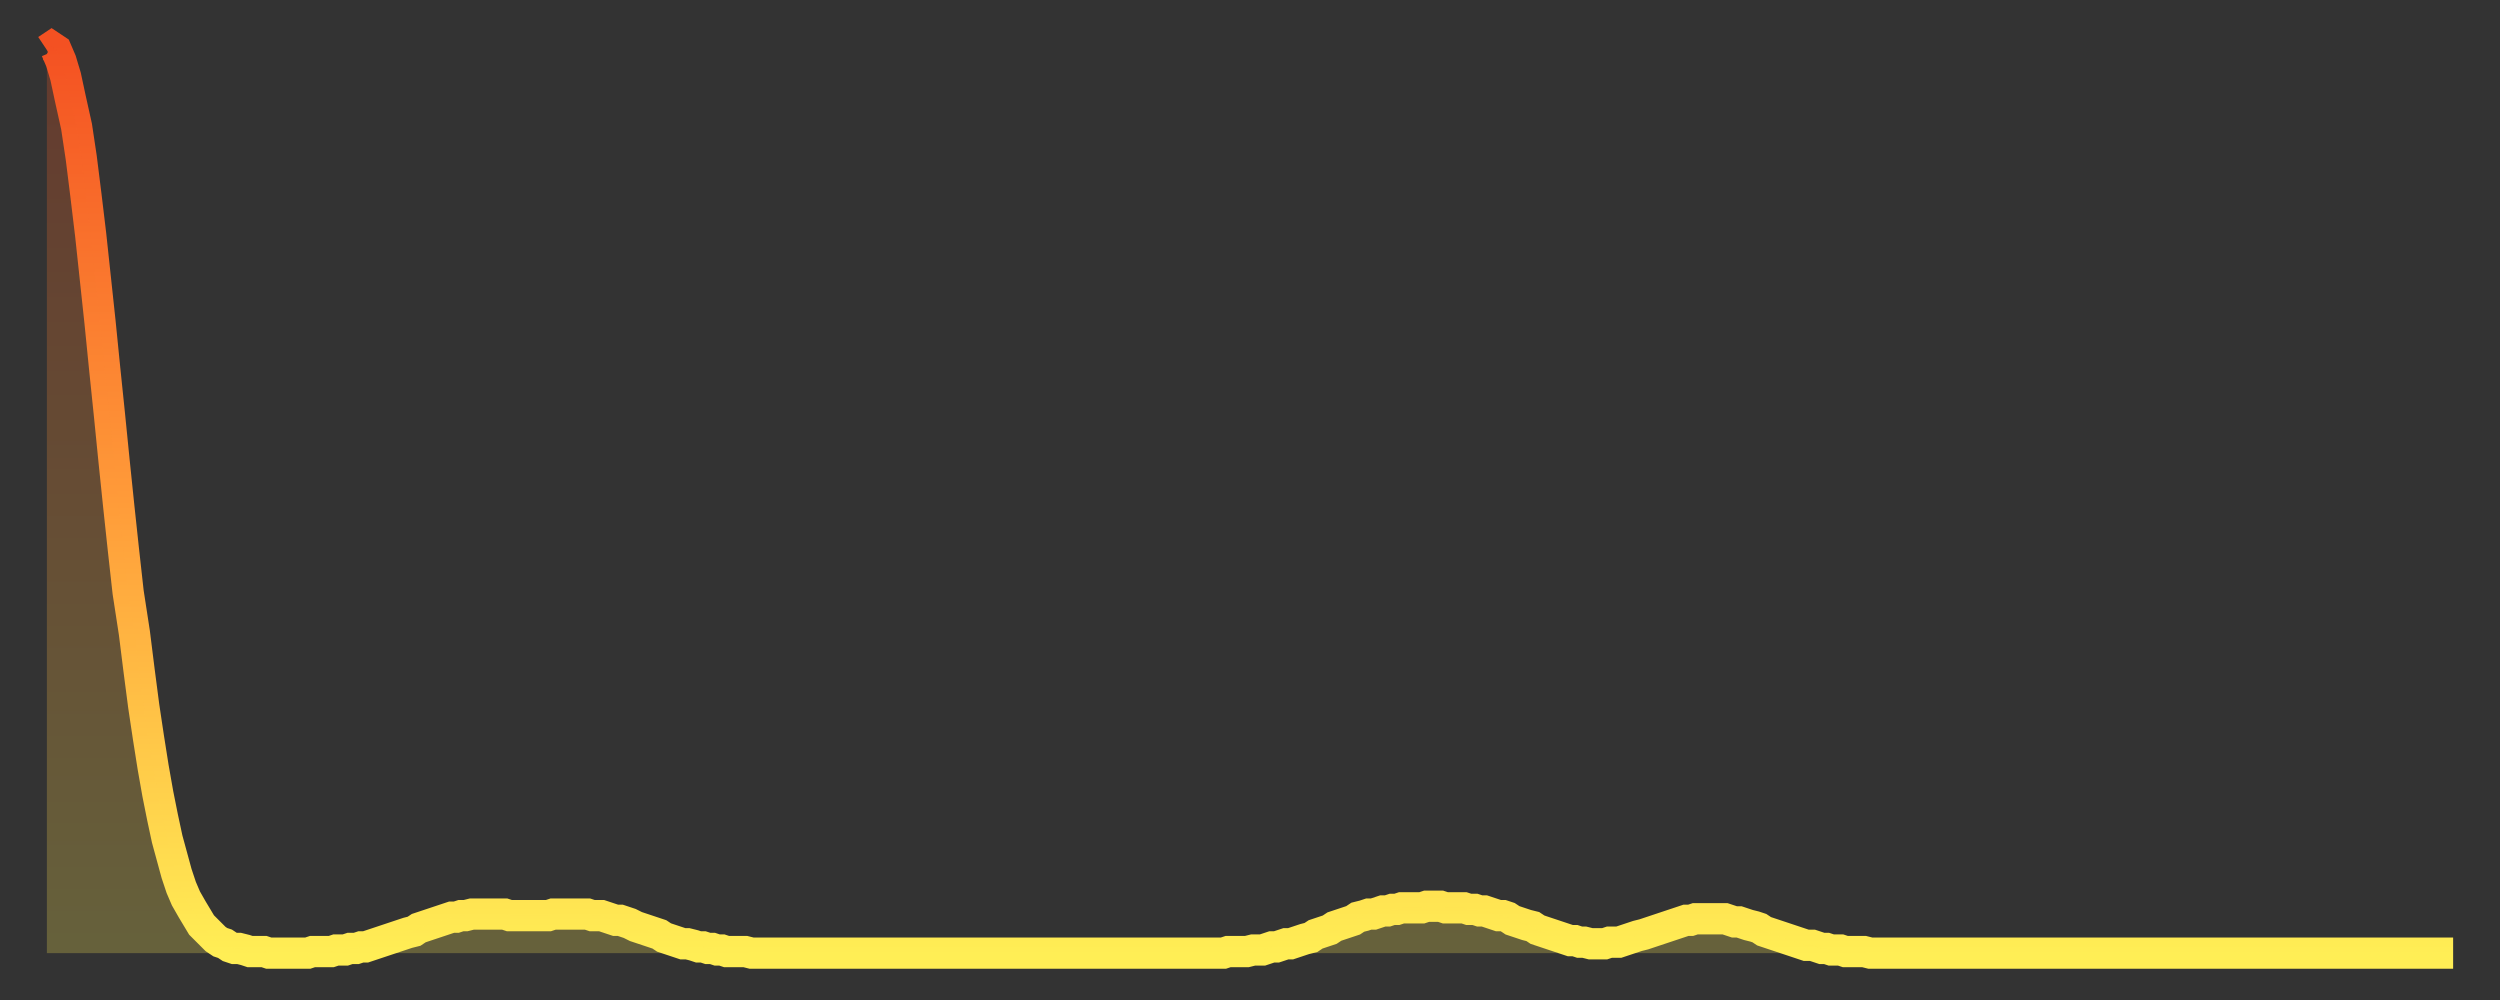 <?xml version="1.0" encoding="utf-8" ?>
<svg baseProfile="full" height="64" version="1.1" width="160" xmlns="http://www.w3.org/2000/svg" xmlns:ev="http://www.w3.org/2001/xml-events" xmlns:xlink="http://www.w3.org/1999/xlink"><rect width="100%" height="100%" fill="#333333" stroke="none"/><defs><linearGradient id="id772868" x1="0" x2="0" y1="0" y2="1"><stop offset="0%" stop-color="#f45122" /><stop offset="50%" stop-color="#ff9b39" /><stop offset="100%" stop-color="#ffee55" /></linearGradient></defs><g transform="translate(3,3)"><g><path d="M 0.0 0.2 0.3 0.0 0.6 0.2 0.9 0.9 1.2 1.9 1.5 3.3 1.9 5.1 2.2 7.1 2.5 9.5 2.8 12.0 3.1 14.8 3.4 17.6 3.7 20.6 4.0 23.5 4.3 26.5 4.6 29.4 4.9 32.2 5.2 34.9 5.6 37.5 5.9 39.9 6.2 42.2 6.5 44.2 6.8 46.1 7.1 47.8 7.4 49.3 7.7 50.7 8.0 51.8 8.3 52.9 8.6 53.8 8.9 54.5 9.3 55.2 9.6 55.7 9.9 56.2 10.2 56.5 10.5 56.8 10.8 57.1 11.1 57.3 11.4 57.4 11.7 57.6 12.0 57.7 12.3 57.7 12.7 57.8 13.0 57.9 13.3 57.9 13.6 57.9 13.9 57.9 14.2 58.0 14.5 58.0 14.8 58.0 15.1 58.0 15.4 58.0 15.7 58.0 16.0 58.0 16.4 58.0 16.7 58.0 17.0 57.9 17.3 57.9 17.6 57.9 17.9 57.9 18.2 57.9 18.5 57.8 18.8 57.8 19.1 57.8 19.4 57.7 19.8 57.7 20.1 57.6 20.4 57.6 20.7 57.5 21.0 57.4 21.3 57.3 21.6 57.2 21.9 57.1 22.2 57.0 22.5 56.9 22.8 56.8 23.1 56.7 23.5 56.6 23.8 56.4 24.1 56.3 24.4 56.2 24.7 56.1 25.0 56.0 25.3 55.9 25.6 55.8 25.9 55.7 26.2 55.7 26.5 55.6 26.8 55.6 27.2 55.5 27.5 55.5 27.8 55.5 28.1 55.5 28.4 55.5 28.7 55.5 29.0 55.5 29.3 55.5 29.6 55.6 29.9 55.6 30.2 55.6 30.6 55.6 30.9 55.6 31.2 55.6 31.5 55.6 31.8 55.6 32.1 55.6 32.4 55.5 32.7 55.5 33.0 55.5 33.3 55.5 33.6 55.5 33.9 55.5 34.3 55.5 34.6 55.5 34.9 55.6 35.2 55.6 35.5 55.6 35.8 55.7 36.1 55.8 36.4 55.9 36.7 55.9 37.0 56.0 37.3 56.1 37.7 56.3 38.0 56.4 38.3 56.5 38.6 56.6 38.9 56.7 39.2 56.8 39.5 57.0 39.8 57.1 40.1 57.2 40.4 57.3 40.7 57.4 41.0 57.4 41.4 57.5 41.7 57.6 42.0 57.6 42.3 57.7 42.6 57.7 42.9 57.8 43.2 57.8 43.5 57.9 43.8 57.9 44.1 57.9 44.4 57.9 44.7 57.9 45.1 58.0 45.4 58.0 45.7 58.0 46.0 58.0 46.3 58.0 46.6 58.0 46.9 58.0 47.2 58.0 47.5 58.0 47.8 58.0 48.1 58.0 48.5 58.0 48.8 58.0 49.1 58.0 49.4 58.0 49.7 58.0 50.0 58.0 50.3 58.0 50.6 58.0 50.9 58.0 51.2 58.0 51.5 58.0 51.8 58.0 52.2 58.0 52.5 58.0 52.8 58.0 53.1 58.0 53.4 58.0 53.7 58.0 54.0 58.0 54.3 58.0 54.6 58.0 54.9 58.0 55.2 58.0 55.6 58.0 55.9 58.0 56.2 58.0 56.5 58.0 56.8 58.0 57.1 58.0 57.4 58.0 57.7 58.0 58.0 58.0 58.3 58.0 58.6 58.0 58.9 58.0 59.3 58.0 59.6 58.0 59.9 58.0 60.2 58.0 60.5 58.0 60.8 58.0 61.1 58.0 61.4 58.0 61.7 58.0 62.0 58.0 62.3 58.0 62.6 58.0 63.0 58.0 63.3 58.0 63.6 58.0 63.9 58.0 64.2 58.0 64.5 58.0 64.8 58.0 65.1 58.0 65.4 58.0 65.7 58.0 66.0 58.0 66.4 58.0 66.7 58.0 67.0 58.0 67.3 58.0 67.6 58.0 67.9 58.0 68.2 58.0 68.5 58.0 68.8 58.0 69.1 58.0 69.4 58.0 69.7 58.0 70.1 58.0 70.4 58.0 70.7 58.0 71.0 58.0 71.3 58.0 71.6 58.0 71.9 58.0 72.2 58.0 72.5 58.0 72.8 58.0 73.1 58.0 73.5 58.0 73.8 58.0 74.1 58.0 74.4 58.0 74.7 58.0 75.0 58.0 75.3 58.0 75.6 57.9 75.9 57.9 76.2 57.9 76.5 57.9 76.8 57.9 77.2 57.8 77.5 57.8 77.8 57.8 78.1 57.7 78.4 57.6 78.7 57.6 79.0 57.5 79.3 57.4 79.6 57.4 79.9 57.3 80.2 57.2 80.5 57.1 80.9 57.0 81.2 56.8 81.5 56.7 81.8 56.6 82.1 56.5 82.4 56.3 82.7 56.2 83.0 56.1 83.3 56.0 83.6 55.9 83.9 55.7 84.3 55.6 84.6 55.5 84.9 55.5 85.2 55.4 85.5 55.3 85.8 55.3 86.1 55.2 86.4 55.2 86.7 55.1 87.0 55.1 87.3 55.1 87.6 55.1 88.0 55.1 88.3 55.0 88.6 55.0 88.9 55.0 89.2 55.0 89.5 55.1 89.8 55.1 90.1 55.1 90.4 55.1 90.7 55.1 91.0 55.2 91.4 55.2 91.7 55.3 92.0 55.3 92.3 55.4 92.6 55.5 92.9 55.6 93.2 55.6 93.5 55.7 93.8 55.9 94.1 56.0 94.4 56.1 94.7 56.2 95.1 56.3 95.4 56.5 95.7 56.6 96.0 56.7 96.3 56.8 96.6 56.9 96.9 57.0 97.2 57.1 97.5 57.2 97.8 57.2 98.1 57.3 98.4 57.3 98.8 57.4 99.1 57.4 99.4 57.4 99.7 57.4 100.0 57.3 100.3 57.3 100.6 57.3 100.9 57.2 101.2 57.1 101.5 57.0 101.8 56.9 102.2 56.8 102.5 56.7 102.8 56.6 103.1 56.5 103.4 56.4 103.7 56.3 104.0 56.2 104.3 56.1 104.6 56.0 104.9 55.9 105.2 55.9 105.5 55.8 105.9 55.8 106.2 55.8 106.5 55.8 106.8 55.8 107.1 55.8 107.4 55.8 107.7 55.9 108.0 56.0 108.3 56.0 108.6 56.1 108.9 56.2 109.3 56.3 109.6 56.4 109.9 56.6 110.2 56.7 110.5 56.8 110.8 56.9 111.1 57.0 111.4 57.1 111.7 57.2 112.0 57.3 112.3 57.4 112.6 57.5 113.0 57.5 113.3 57.6 113.6 57.7 113.9 57.7 114.2 57.8 114.5 57.8 114.8 57.8 115.1 57.9 115.4 57.9 115.7 57.9 116.0 57.9 116.3 57.9 116.7 58.0 117.0 58.0 117.3 58.0 117.6 58.0 117.9 58.0 118.2 58.0 118.5 58.0 118.8 58.0 119.1 58.0 119.4 58.0 119.7 58.0 120.1 58.0 120.4 58.0 120.7 58.0 121.0 58.0 121.3 58.0 121.6 58.0 121.9 58.0 122.2 58.0 122.5 58.0 122.8 58.0 123.1 58.0 123.4 58.0 123.8 58.0 124.1 58.0 124.4 58.0 124.7 58.0 125.0 58.0 125.3 58.0 125.6 58.0 125.9 58.0 126.2 58.0 126.5 58.0 126.8 58.0 127.2 58.0 127.5 58.0 127.8 58.0 128.1 58.0 128.4 58.0 128.7 58.0 129.0 58.0 129.3 58.0 129.6 58.0 129.9 58.0 130.2 58.0 130.5 58.0 130.9 58.0 131.2 58.0 131.5 58.0 131.8 58.0 132.1 58.0 132.4 58.0 132.7 58.0 133.0 58.0 133.3 58.0 133.6 58.0 133.9 58.0 134.2 58.0 134.6 58.0 134.9 58.0 135.2 58.0 135.5 58.0 135.8 58.0 136.1 58.0 136.4 58.0 136.7 58.0 137.0 58.0 137.3 58.0 137.6 58.0 138.0 58.0 138.3 58.0 138.6 58.0 138.9 58.0 139.2 58.0 139.5 58.0 139.8 58.0 140.1 58.0 140.4 58.0 140.7 58.0 141.0 58.0 141.3 58.0 141.7 58.0 142.0 58.0 142.3 58.0 142.6 58.0 142.9 58.0 143.2 58.0 143.5 58.0 143.8 58.0 144.1 58.0 144.4 58.0 144.7 58.0 145.1 58.0 145.4 58.0 145.7 58.0 146.0 58.0 146.3 58.0 146.6 58.0 146.9 58.0 147.2 58.0 147.5 58.0 147.8 58.0 148.1 58.0 148.4 58.0 148.8 58.0 149.1 58.0 149.4 58.0 149.7 58.0 150.0 58.0 150.3 58.0 150.6 58.0 150.9 58.0 151.2 58.0 151.5 58.0 151.8 58.0 152.1 58.0 152.5 58.0 152.8 58.0 153.1 58.0 153.4 58.0 153.7 58.0 154.0 58.0" fill="none" id="graph-curve" opacity="1" stroke="url(#id772868)" stroke-width="2" /><path d="M 0 58 L 0.0 0.2 0.3 0.0 0.6 0.2 0.9 0.9 1.2 1.9 1.5 3.3 1.9 5.1 2.2 7.1 2.5 9.5 2.8 12.0 3.1 14.8 3.4 17.6 3.7 20.6 4.0 23.5 4.3 26.5 4.6 29.4 4.9 32.2 5.2 34.9 5.6 37.5 5.9 39.9 6.2 42.2 6.5 44.2 6.8 46.1 7.1 47.8 7.4 49.3 7.7 50.7 8.0 51.8 8.3 52.9 8.6 53.8 8.9 54.5 9.3 55.2 9.6 55.7 9.9 56.2 10.2 56.5 10.5 56.8 10.8 57.1 11.1 57.3 11.4 57.4 11.7 57.6 12.0 57.7 12.3 57.7 12.7 57.8 13.0 57.9 13.3 57.9 13.6 57.9 13.9 57.9 14.2 58.0 14.5 58.0 14.8 58.0 15.1 58.0 15.4 58.0 15.7 58.0 16.0 58.0 16.4 58.0 16.7 58.0 17.0 57.9 17.3 57.9 17.6 57.9 17.9 57.9 18.2 57.9 18.5 57.8 18.8 57.8 19.1 57.8 19.4 57.7 19.8 57.7 20.1 57.6 20.4 57.6 20.7 57.5 21.0 57.4 21.3 57.3 21.6 57.2 21.9 57.1 22.2 57.0 22.5 56.9 22.8 56.8 23.1 56.7 23.5 56.6 23.8 56.4 24.1 56.3 24.4 56.2 24.7 56.1 25.0 56.0 25.3 55.9 25.6 55.8 25.9 55.7 26.2 55.7 26.5 55.6 26.8 55.6 27.2 55.5 27.5 55.5 27.8 55.5 28.1 55.5 28.4 55.5 28.7 55.5 29.0 55.5 29.3 55.5 29.6 55.6 29.9 55.6 30.2 55.6 30.6 55.6 30.9 55.6 31.2 55.6 31.5 55.6 31.8 55.6 32.1 55.6 32.4 55.5 32.7 55.5 33.0 55.5 33.3 55.5 33.6 55.5 33.9 55.5 34.3 55.5 34.6 55.5 34.9 55.6 35.2 55.6 35.5 55.6 35.8 55.7 36.1 55.8 36.4 55.9 36.7 55.9 37.0 56.0 37.3 56.1 37.7 56.3 38.0 56.4 38.3 56.5 38.6 56.6 38.9 56.7 39.2 56.8 39.5 57.0 39.8 57.1 40.1 57.2 40.4 57.3 40.7 57.4 41.0 57.4 41.4 57.5 41.7 57.6 42.0 57.6 42.3 57.7 42.6 57.7 42.9 57.8 43.2 57.8 43.5 57.9 43.8 57.9 44.1 57.9 44.4 57.9 44.7 57.9 45.1 58.0 45.4 58.0 45.7 58.0 46.0 58.0 46.3 58.0 46.6 58.0 46.9 58.0 47.2 58.0 47.5 58.0 47.8 58.0 48.1 58.0 48.5 58.0 48.8 58.0 49.1 58.0 49.4 58.0 49.7 58.0 50.0 58.0 50.3 58.0 50.6 58.0 50.9 58.0 51.2 58.0 51.5 58.0 51.8 58.0 52.2 58.0 52.5 58.0 52.8 58.0 53.1 58.0 53.4 58.0 53.7 58.0 54.0 58.0 54.3 58.0 54.6 58.0 54.9 58.0 55.2 58.0 55.6 58.0 55.9 58.0 56.2 58.0 56.5 58.0 56.8 58.0 57.1 58.0 57.4 58.0 57.7 58.0 58.0 58.0 58.3 58.0 58.6 58.0 58.9 58.0 59.3 58.0 59.6 58.0 59.9 58.0 60.2 58.0 60.5 58.0 60.8 58.0 61.1 58.0 61.4 58.0 61.7 58.0 62.0 58.0 62.3 58.0 62.6 58.0 63.0 58.0 63.3 58.0 63.6 58.0 63.9 58.0 64.2 58.0 64.5 58.0 64.8 58.0 65.1 58.0 65.4 58.0 65.7 58.0 66.0 58.0 66.4 58.0 66.7 58.0 67.0 58.0 67.3 58.0 67.6 58.0 67.9 58.0 68.2 58.0 68.5 58.0 68.8 58.0 69.1 58.0 69.4 58.0 69.7 58.0 70.1 58.0 70.4 58.0 70.7 58.0 71.0 58.0 71.3 58.0 71.6 58.0 71.9 58.0 72.2 58.0 72.5 58.0 72.8 58.0 73.1 58.0 73.5 58.0 73.8 58.0 74.1 58.0 74.4 58.0 74.7 58.0 75.0 58.0 75.3 58.0 75.6 57.9 75.9 57.9 76.2 57.9 76.5 57.9 76.8 57.9 77.2 57.8 77.5 57.8 77.8 57.8 78.1 57.7 78.4 57.6 78.7 57.6 79.0 57.5 79.3 57.4 79.6 57.4 79.9 57.3 80.2 57.2 80.5 57.1 80.9 57.0 81.2 56.8 81.5 56.7 81.8 56.6 82.1 56.5 82.4 56.3 82.7 56.2 83.0 56.1 83.3 56.0 83.6 55.9 83.9 55.7 84.3 55.6 84.6 55.5 84.9 55.5 85.2 55.4 85.5 55.3 85.8 55.3 86.1 55.2 86.4 55.2 86.7 55.1 87.0 55.1 87.3 55.1 87.6 55.1 88.0 55.1 88.3 55.0 88.6 55.0 88.9 55.0 89.2 55.0 89.5 55.1 89.8 55.1 90.1 55.1 90.4 55.1 90.7 55.1 91.0 55.2 91.4 55.2 91.7 55.3 92.0 55.3 92.3 55.4 92.6 55.5 92.9 55.6 93.2 55.6 93.5 55.7 93.8 55.9 94.1 56.0 94.4 56.1 94.7 56.2 95.1 56.3 95.4 56.5 95.7 56.6 96.0 56.7 96.3 56.8 96.6 56.9 96.9 57.0 97.2 57.1 97.5 57.2 97.8 57.2 98.1 57.3 98.4 57.3 98.8 57.4 99.1 57.4 99.4 57.4 99.7 57.4 100.0 57.3 100.3 57.3 100.6 57.3 100.9 57.2 101.2 57.1 101.5 57.0 101.8 56.9 102.2 56.8 102.5 56.7 102.8 56.6 103.1 56.5 103.4 56.4 103.7 56.3 104.0 56.2 104.3 56.1 104.6 56.0 104.9 55.9 105.2 55.9 105.5 55.8 105.9 55.8 106.2 55.8 106.5 55.8 106.8 55.8 107.1 55.8 107.4 55.8 107.7 55.9 108.0 56.0 108.3 56.0 108.6 56.1 108.9 56.2 109.3 56.3 109.6 56.4 109.9 56.6 110.2 56.7 110.5 56.8 110.8 56.9 111.1 57.0 111.4 57.1 111.7 57.2 112.0 57.3 112.3 57.4 112.6 57.5 113.0 57.5 113.3 57.6 113.6 57.7 113.9 57.7 114.2 57.8 114.5 57.8 114.8 57.8 115.1 57.9 115.4 57.9 115.7 57.9 116.0 57.9 116.3 57.9 116.7 58.0 117.0 58.0 117.3 58.0 117.6 58.0 117.9 58.0 118.2 58.0 118.5 58.0 118.8 58.0 119.1 58.0 119.4 58.0 119.7 58.0 120.1 58.0 120.4 58.0 120.7 58.0 121.0 58.0 121.3 58.0 121.6 58.0 121.9 58.0 122.2 58.0 122.5 58.0 122.8 58.0 123.1 58.0 123.4 58.0 123.8 58.0 124.1 58.0 124.4 58.0 124.7 58.0 125.0 58.0 125.3 58.0 125.6 58.0 125.9 58.0 126.2 58.0 126.5 58.0 126.8 58.0 127.2 58.0 127.5 58.0 127.8 58.0 128.1 58.0 128.4 58.0 128.7 58.0 129.0 58.0 129.3 58.0 129.6 58.0 129.9 58.0 130.2 58.0 130.5 58.0 130.9 58.0 131.2 58.0 131.5 58.0 131.8 58.0 132.1 58.0 132.4 58.0 132.7 58.0 133.0 58.0 133.3 58.0 133.6 58.0 133.9 58.0 134.2 58.0 134.6 58.0 134.9 58.0 135.2 58.0 135.5 58.0 135.8 58.0 136.1 58.0 136.4 58.0 136.7 58.0 137.0 58.0 137.3 58.0 137.6 58.0 138.0 58.0 138.3 58.0 138.6 58.0 138.9 58.0 139.2 58.0 139.5 58.0 139.8 58.0 140.1 58.0 140.4 58.0 140.7 58.0 141.0 58.0 141.3 58.0 141.7 58.0 142.0 58.0 142.3 58.0 142.6 58.0 142.9 58.0 143.2 58.0 143.5 58.0 143.8 58.0 144.1 58.0 144.4 58.0 144.7 58.0 145.1 58.0 145.4 58.0 145.7 58.0 146.0 58.0 146.3 58.0 146.6 58.0 146.9 58.0 147.2 58.0 147.5 58.0 147.8 58.0 148.1 58.0 148.4 58.0 148.8 58.0 149.1 58.0 149.4 58.0 149.7 58.0 150.0 58.0 150.3 58.0 150.6 58.0 150.9 58.0 151.2 58.0 151.5 58.0 151.8 58.0 152.1 58.0 152.5 58.0 152.8 58.0 153.1 58.0 153.4 58.0 153.7 58.0 154.0 58.0 154 58" fill="url(#id772868)" fill-opacity=".25" id="graph-shadow" /></g></g></svg>